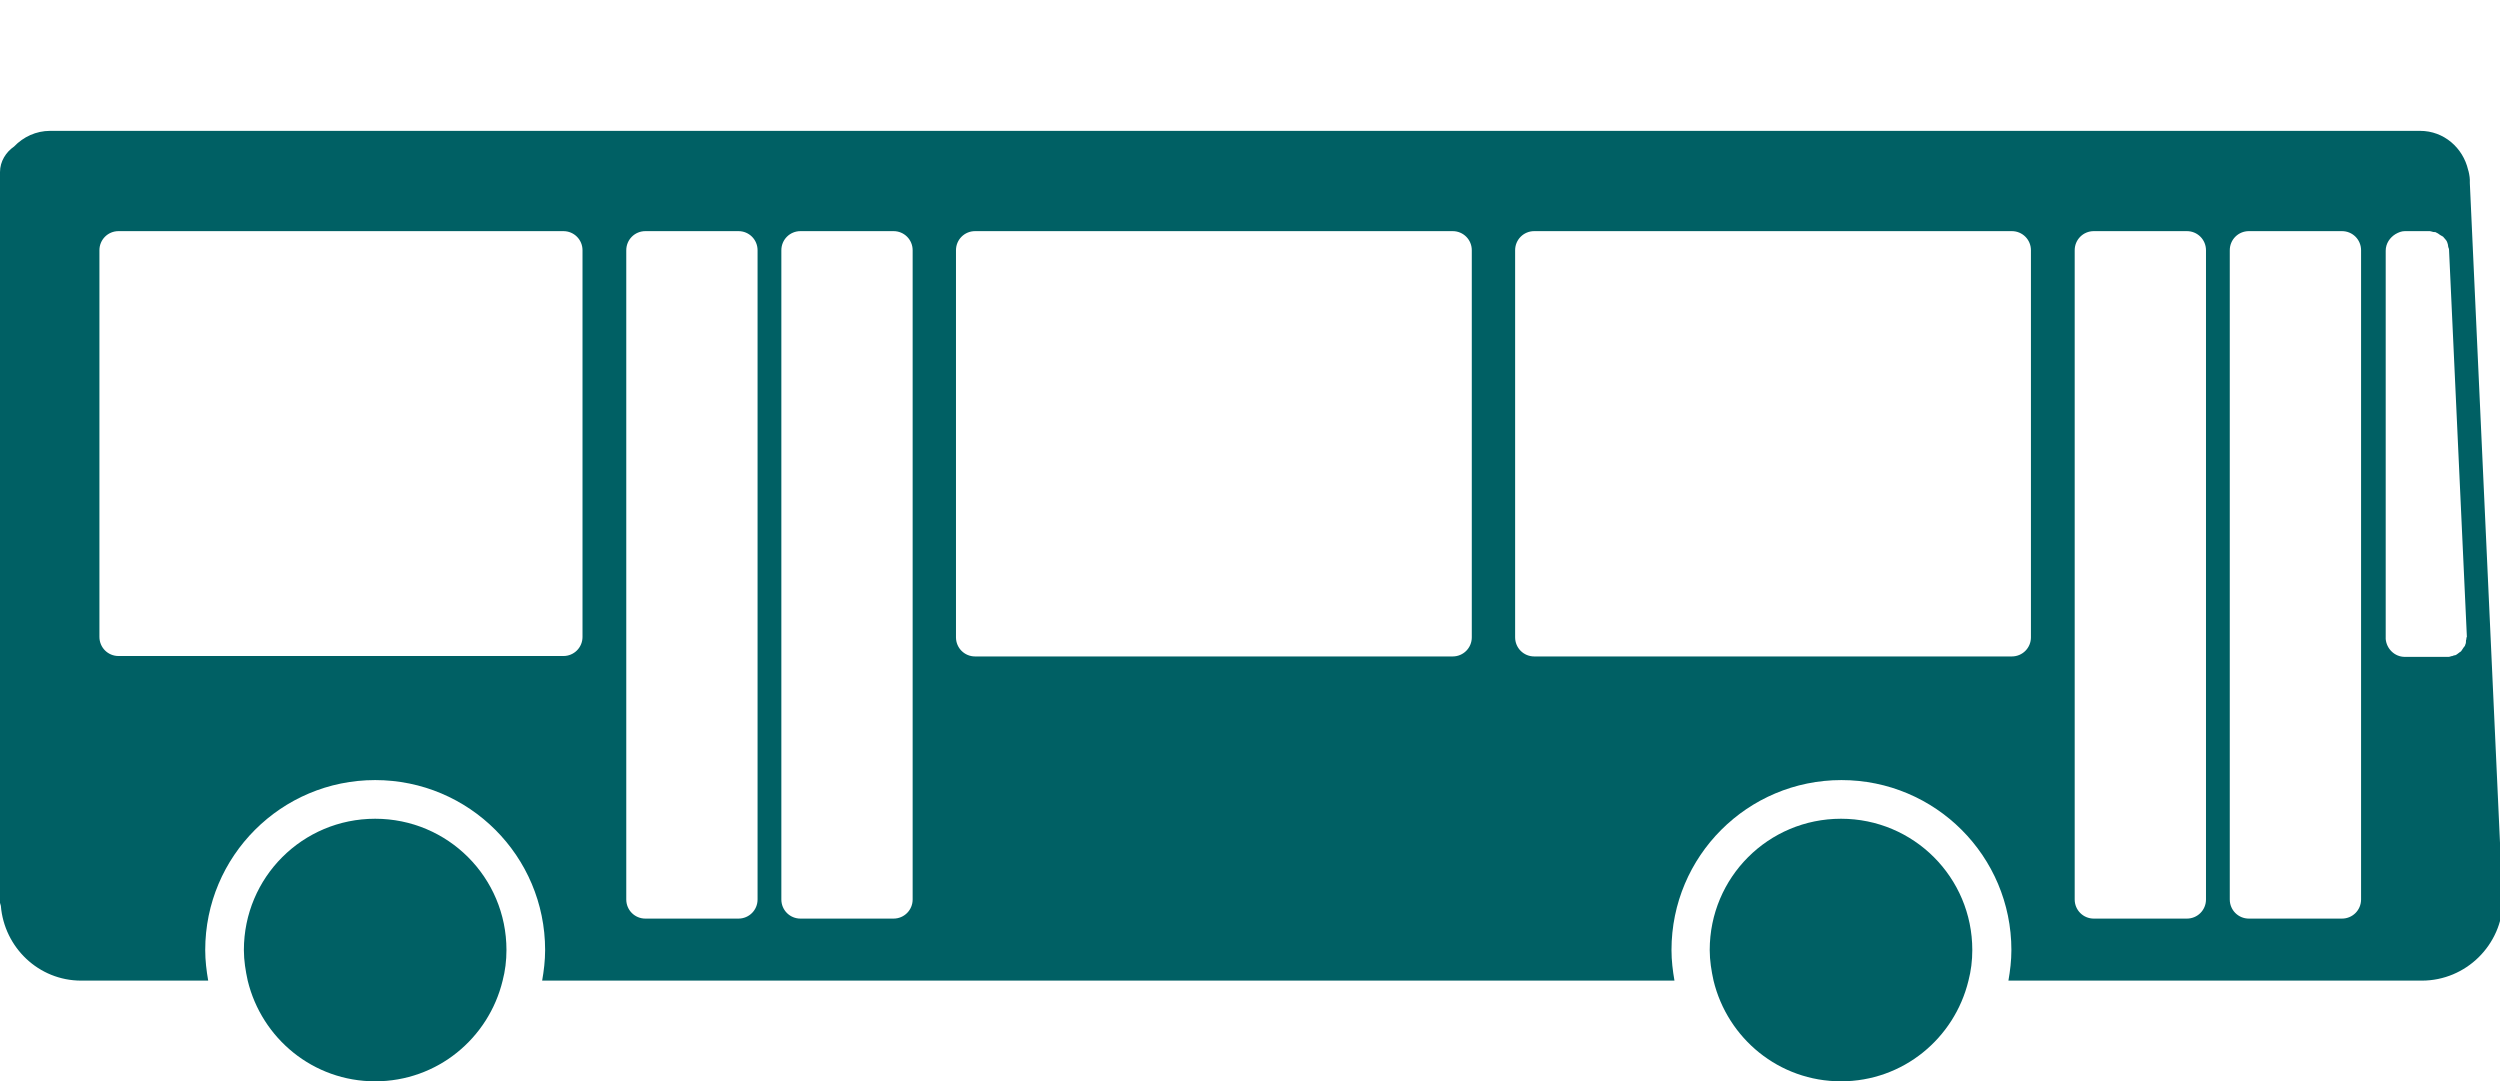 <?xml version="1.0" encoding="UTF-8"?><svg id="Pictos" xmlns="http://www.w3.org/2000/svg" viewBox="0 0 58.84 25.45"><defs><style>.cls-1{fill:#006064;}</style></defs><path class="cls-1" d="M58.9,21.15l-.77-16.84s0,0,0-.08c0-.07-.03-.21-.04-.23-.12-.52-.57-.92-1.13-.92H1.18c-.33,0-.63,.14-.85,.37C.14,3.58,0,3.8,0,4.05v2.18h0v14.1H0v.83h0v.09s.01,.04,.02,.07c.08,.98,.89,1.76,1.89,1.76h2.99c-.04-.23-.07-.47-.07-.72,0-2.21,1.79-4,4-4s4,1.79,4,4c0,.25-.03,.49-.07,.72h26.65c-.04-.23-.07-.47-.07-.72,0-2.21,1.79-4,4-4s4,1.79,4,4c0,.25-.03,.49-.07,.72h9.73c1.04,0,1.89-.84,1.91-1.88h0v-.03h0v-.03ZM13.71,14.99c0,.25-.2,.45-.45,.45H2.79c-.25,0-.45-.2-.45-.45V5.89c0-.25,.2-.45,.45-.45H13.26c.25,0,.45,.2,.45,.45V14.99Zm4.12,6.18c0,.25-.2,.45-.45,.45h-2.19c-.25,0-.45-.2-.45-.45V5.89c0-.25,.2-.45,.45-.45h2.19c.25,0,.45,.2,.45,.45v15.28Zm3.65,0c0,.25-.2,.45-.45,.45h-2.19c-.25,0-.45-.2-.45-.45V5.89c0-.25,.2-.45,.45-.45h2.19c.25,0,.45,.2,.45,.45v15.28Zm13.16-6.17c0,.25-.2,.45-.45,.45h-11.24c-.25,0-.45-.2-.45-.45V5.89c0-.25,.2-.45,.45-.45h11.24c.25,0,.45,.2,.45,.45V15Zm13.16,0c0,.25-.2,.45-.45,.45h-11.24c-.25,0-.45-.2-.45-.45V5.89c0-.25,.2-.45,.45-.45h11.24c.25,0,.45,.2,.45,.45V15Zm4.12,6.17c0,.25-.2,.45-.45,.45h-2.19c-.25,0-.45-.2-.45-.45V5.89c0-.25,.2-.45,.45-.45h2.19c.25,0,.45,.2,.45,.45v15.28Zm3.65,0c0,.25-.2,.45-.45,.45h-2.19c-.25,0-.45-.2-.45-.45V5.89c0-.25,.2-.45,.45-.45h2.19c.25,0,.45,.2,.45,.45v15.28Zm2.48-6.16s0,.04-.01,.06c0,.04,0,.07-.02,.11,0,.02-.02,.04-.03,.05-.02,.03-.04,.06-.06,.09-.01,.02-.03,.02-.05,.04-.03,.02-.06,.05-.09,.06-.02,0-.05,.01-.07,.02-.03,0-.06,.02-.09,.02,0,0,0,0-.01,0h-1.02c-.24,0-.43-.19-.45-.42,0-.01,0-.02,0-.03V5.9c0-.17,.1-.31,.23-.39,.07-.04,.14-.07,.22-.07h.59s.05,.01,.08,.02c.03,0,.06,0,.08,.02,.03,.01,.05,.03,.08,.05,.02,.01,.05,.03,.07,.04,.02,.02,.04,.05,.06,.07,.02,.02,.03,.04,.04,.07,.01,.03,.02,.06,.02,.09,0,.02,.02,.05,.02,.07l.42,9.11s0,0,0,.01h0Z"/><path class="cls-1" d="M8.83,19.27c-1.71,0-3.09,1.38-3.09,3.09,0,.25,.04,.49,.09,.72,.33,1.36,1.54,2.37,3,2.37s2.67-1.01,3-2.37c.06-.23,.09-.47,.09-.72,0-1.71-1.38-3.09-3.09-3.09Z"/><path class="cls-1" d="M43.33,19.27c-1.71,0-3.09,1.38-3.09,3.09,0,.25,.04,.49,.09,.72,.33,1.36,1.54,2.37,3,2.37s2.67-1.01,3-2.37c.06-.23,.09-.47,.09-.72,0-1.71-1.38-3.09-3.09-3.09Z"/></svg>